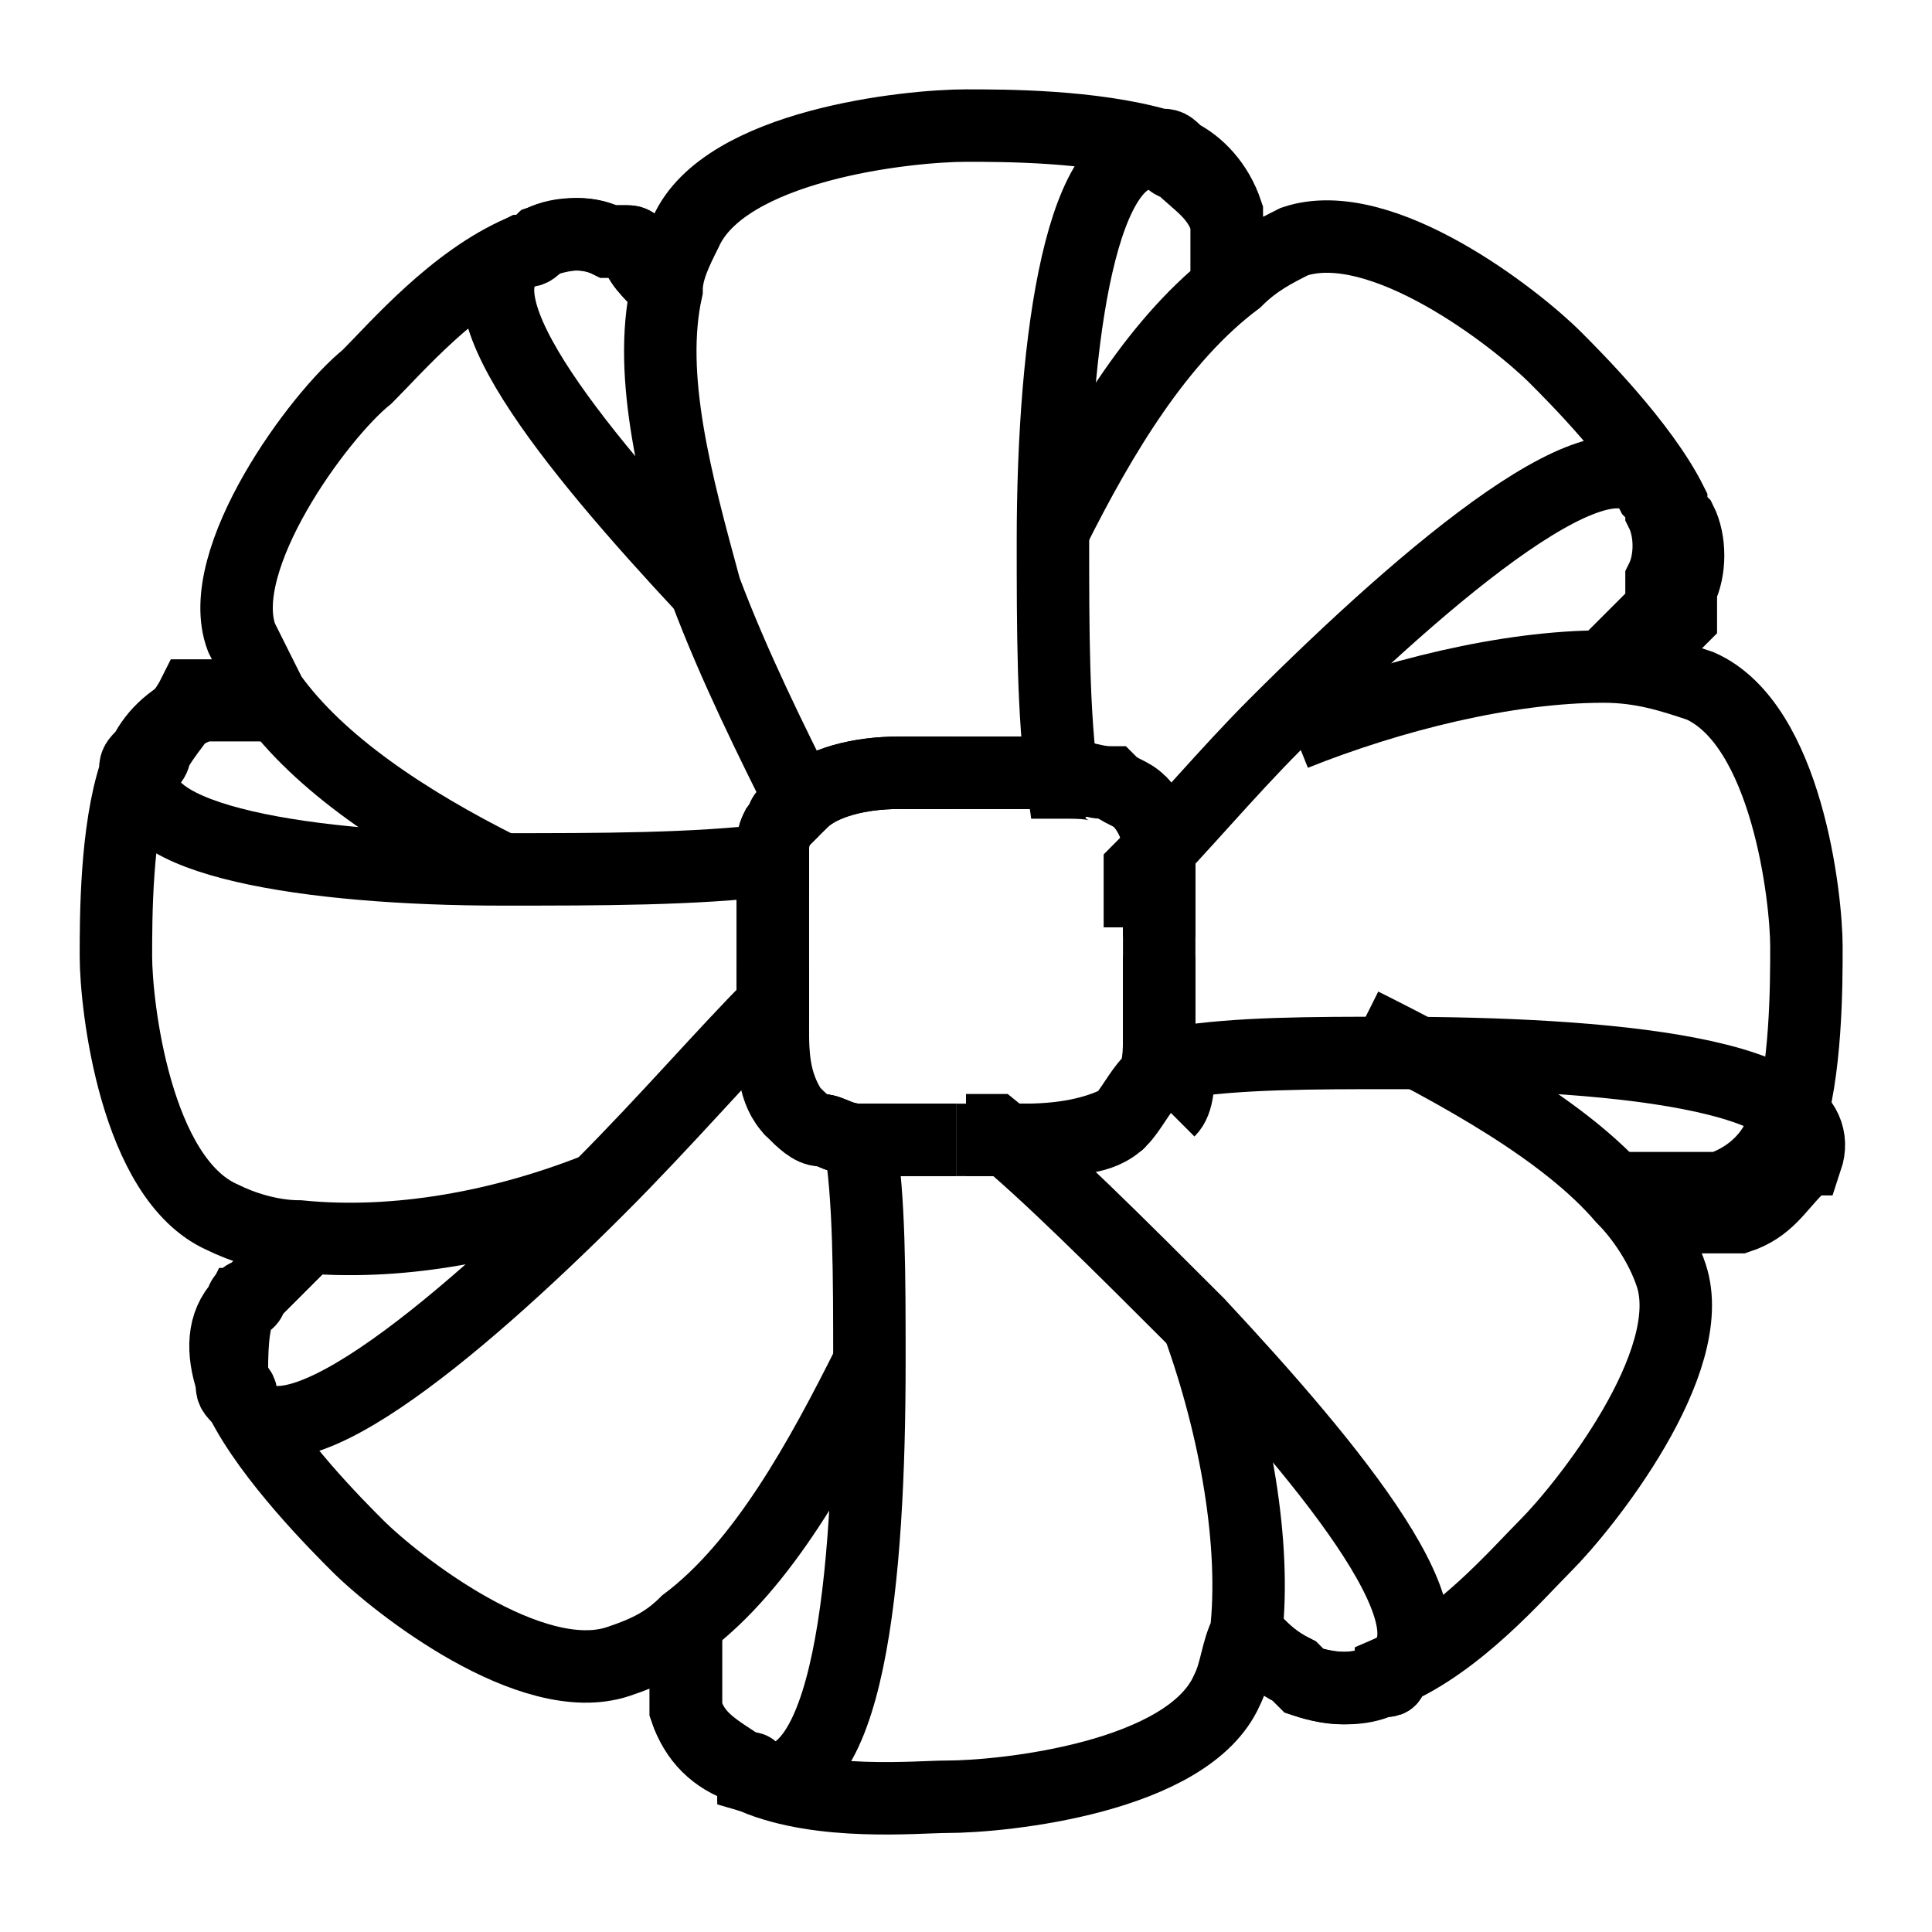 <?xml version="1.0" encoding="utf-8"?>
<!-- Generator: Adobe Illustrator 27.8.0, SVG Export Plug-In . SVG Version: 6.00 Build 0)  -->
<svg version="1.1" id="Layer_1" xmlns="http://www.w3.org/2000/svg" xmlns:xlink="http://www.w3.org/1999/xlink" x="0px" y="0px"
	 viewBox="0 0 20 20" style="enable-background:new 0 0 20 20;" xml:space="preserve">
<style type="text/css">
	.st0{fill:none;stroke:#000000;stroke-width:0.75;}
</style>
<g>
	<g>
		<path class="st0" d="M8,10.1V8.8c0-0.1,0-0.2,0.1-0.3c0-0.1,0.1-0.1,0.2-0.2C8.5,8.1,8.9,8,9.3,8c0,0,0.1,0,0.1,0h0.4"/>
		<path class="st0" d="M5.2,9c-1-0.5-1.9-1.1-2.4-1.8C2.7,7,2.6,6.8,2.5,6.6C2.2,5.8,3.3,4.3,3.8,3.9c0.3-0.3,0.9-1,1.6-1.3
			c0.1,0,0.1,0,0.2-0.1c0,0,0,0,0,0c0.2-0.1,0.5-0.1,0.7,0c0,0,0,0,0.1,0c0,0,0,0,0.1,0c0.1,0,0.1,0.1,0.1,0.1
			C6.6,2.7,6.7,2.8,6.9,3"/>
		<path class="st0" d="M9.3,8c0,0,0.1,0,0.1,0h0.4"/>
		<path class="st0" d="M7.3,6.1C5.9,4.6,4.6,3,5.4,2.6c0,0,0.1,0,0.2-0.1c0,0,0,0,0,0c0.3-0.1,0.5-0.1,0.7,0c0,0,0,0,0.1,0
			c0,0,0,0,0.1,0c0.1,0,0.1,0.1,0.1,0.1C6.6,2.7,6.7,2.8,6.9,3"/>
		<path class="st0" d="M12,9.9v0.7c0,0.1,0,0.1,0,0.1c0,0.2,0,0.4-0.1,0.5c-0.1,0.1-0.2,0.3-0.3,0.4c-0.2,0.1-0.5,0.2-1,0.2H10"/>
		<path class="st0" d="M13,17c0.1,0.1,0.2,0.2,0.4,0.3c0,0,0.1,0.1,0.1,0.1c0.3,0.1,0.6,0.1,0.8,0c0,0,0,0,0,0c0.1,0,0.1,0,0.1-0.1
			c0.7-0.3,1.3-1,1.6-1.3c0.4-0.4,1.6-1.9,1.3-2.8c-0.1-0.3-0.3-0.6-0.5-0.8c-0.6-0.7-1.7-1.3-2.7-1.8"/>
		<path class="st0" d="M13,17c0.1,0.1,0.2,0.2,0.4,0.3c0,0,0.1,0.1,0.1,0.1c0.3,0.1,0.5,0.1,0.8,0c0,0,0,0,0,0c0.1,0,0.1,0,0.1-0.1
			c0.8-0.4-0.6-2.1-2-3.6c-0.8-0.8-1.6-1.6-2.1-2H10"/>
	</g>
	<g>
		<path class="st0" d="M9,14.1c-0.5,1-1.1,2.1-1.9,2.7c-0.2,0.2-0.4,0.3-0.7,0.4c-0.9,0.3-2.3-0.8-2.7-1.2c-0.2-0.2-0.9-0.9-1.2-1.5
			l0,0c0-0.1,0-0.1-0.1-0.2l0,0c-0.1-0.3-0.1-0.6,0.1-0.8c0-0.1,0.1-0.1,0.1-0.1C2.8,13.2,3,13,3.2,12.8"/>
		<path class="st0" d="M9.9,11.8H9.4c-0.2,0-0.4,0-0.5,0c-0.2,0-0.3-0.1-0.4-0.1s-0.2-0.1-0.3-0.2C8,11.2,8,10.9,8,10.6V10"/>
		<path class="st0" d="M3.2,12.8C3,13,2.8,13.2,2.6,13.4c0,0.1-0.1,0.1-0.1,0.1c-0.1,0.2-0.1,0.5-0.1,0.8l0,0c0,0.1,0,0.1,0.1,0.2
			l0,0c0.4,0.8,2.2-0.7,3.7-2.2c0.7-0.7,1.3-1.4,1.8-1.9V10"/>
		<path class="st0" d="M10.9,5.5c0.5-1,1.1-2,1.9-2.6c0.2-0.2,0.4-0.3,0.6-0.4c0.9-0.3,2.3,0.8,2.7,1.2c0.2,0.2,0.9,0.9,1.2,1.5l0,0
			c0,0.1,0,0.1,0.1,0.2c0.1,0.2,0.1,0.5,0,0.7c0,0,0,0,0,0.1s0,0,0,0.1c0,0,0,0.1,0,0.1c-0.2,0.2-0.4,0.4-0.6,0.6"/>
		<path class="st0" d="M12,9.7V8.8c0-0.2-0.1-0.4-0.2-0.5c-0.1-0.1-0.2-0.1-0.3-0.2C11.3,8.1,11.1,8,10.9,8c-0.1,0-0.2,0-0.4,0H9.8"
			/>
		<path class="st0" d="M16.6,6.9c0.2-0.2,0.4-0.4,0.6-0.6c0,0,0-0.1,0-0.1c0,0,0,0,0-0.1s0,0,0-0.1c0.1-0.2,0.1-0.5,0-0.7
			c0,0,0,0,0,0c0-0.1,0-0.1-0.1-0.2l0,0c-0.4-0.8-2.3,0.8-3.9,2.4c-0.5,0.5-1,1.1-1.4,1.5v0.6"/>
	</g>
</g>
<g>
	<g>
		<path class="st0" d="M9.8,8H9.4c0,0-0.1,0-0.1,0C8.9,8,8.5,8.1,8.3,8.3C8,7.7,7.6,6.9,7.3,6.1C7,5,6.7,3.9,6.9,3
			c0-0.2,0.1-0.4,0.2-0.6c0.4-0.9,2.3-1.1,2.9-1.1c0.4,0,1.3,0,2,0.2c0.1,0,0.1,0,0.2,0.1l0,0c0.2,0.1,0.4,0.3,0.5,0.6c0,0,0,0,0,0
			c0,0,0,0,0,0c0,0,0,0.1,0,0.1c0,0.2,0,0.3,0,0.5"/>
		<path class="st0" d="M11.4,8.1C11.3,8.1,11.1,8,10.9,8c-0.1,0-0.2,0-0.4,0H9.8"/>
		<path class="st0" d="M12.7,2.9c0-0.2,0-0.3,0-0.5c0,0,0-0.1,0-0.1c0,0,0,0,0,0c0,0,0,0,0,0c-0.1-0.3-0.3-0.4-0.5-0.6l0,0
			c-0.1,0-0.1-0.1-0.2-0.1c-0.8-0.2-1.1,1.9-1.1,4c0,0.9,0,1.8,0.1,2.5c0.2,0,0.4,0,0.5,0.1"/>
		<path class="st0" d="M10,11.8h0.6c0.5,0,0.8,0,1-0.2"/>
		<path class="st0" d="M9.9,11.8H9.4c-0.2,0-0.4,0-0.5,0c-0.2,0-0.3-0.1-0.4-0.1"/>
		<path class="st0" d="M7.1,16.8c0,0.3,0,0.6,0,0.8c0,0,0,0.1,0,0.1c0,0,0,0,0,0c0,0,0,0,0,0c0.1,0.3,0.3,0.5,0.6,0.6l0,0
			c0,0,0.1,0,0.1,0.1c0,0,0,0,0,0c0.7,0.3,1.7,0.2,2,0.2c0.6,0,2.5-0.2,2.9-1.1c0.1-0.2,0.1-0.4,0.2-0.6c0.1-0.9-0.1-2.1-0.5-3.2"/>
		<path class="st0" d="M7.1,16.8c0,0.3,0,0.6,0,0.8c0,0,0,0.1,0,0.1c0,0,0,0,0,0c0,0,0,0,0,0c0.1,0.3,0.3,0.4,0.6,0.6l0,0
			c0.1,0,0.1,0,0.1,0.1c0,0,0,0,0,0C8.8,18.7,9,16.3,9,14.1c0-0.9,0-1.7-0.1-2.3c-0.2,0-0.3-0.1-0.4-0.1"/>
	</g>
	<g>
		<path class="st0" d="M6.2,12.3c-1,0.4-2.1,0.6-3.1,0.5c-0.3,0-0.6-0.1-0.8-0.2c-0.9-0.4-1.1-2.2-1.1-2.7c0-0.4,0-1.3,0.2-1.9
			c0-0.1,0-0.1,0.1-0.2l0,0c0.1-0.2,0.3-0.4,0.6-0.5c0,0,0,0,0.1,0c0,0,0,0,0,0c0,0,0,0,0.1,0c0,0,0,0,0.1,0c0.2,0,0.3,0,0.5,0"/>
		<path class="st0" d="M8.1,8.4C8.1,8.5,8,8.6,8,8.8v1.9c0,0.3,0,0.6,0.2,0.8"/>
		<path class="st0" d="M2.8,7.2c-0.2,0-0.3,0-0.5,0c0,0,0,0-0.1,0c0,0,0,0-0.1,0c0,0,0,0,0,0c0,0,0,0-0.1,0C1.9,7.4,1.7,7.6,1.6,7.8
			l0,0c0,0.1-0.1,0.1-0.1,0.2C1.3,8.7,3.2,9,5.2,9c1,0,2,0,2.8-0.1V8.8c0-0.1,0-0.2,0.1-0.3"/>
		<path class="st0" d="M13.4,7.6c1-0.4,2.2-0.7,3.2-0.7c0.4,0,0.7,0.1,1,0.2c0.9,0.4,1.1,2.2,1.1,2.7c0,0.4,0,1.3-0.2,1.9
			c0,0,0,0.1-0.1,0.1c0,0,0,0,0,0c-0.1,0.2-0.3,0.4-0.6,0.5c0,0,0,0-0.1,0c0,0,0,0,0,0c0,0,0,0-0.1,0c0,0,0,0-0.1,0
			c-0.2,0-0.5,0-0.8,0"/>
		<path class="st0" d="M11.9,11.3c0.1-0.2,0.1-0.3,0.1-0.5c0-0.1,0-0.1,0-0.1V8.8c0-0.2-0.1-0.4-0.2-0.5"/>
		<path class="st0" d="M16.9,12.6c0.3,0,0.5,0,0.8,0c0,0,0,0,0.1,0c0,0,0,0,0.1,0c0,0,0,0,0,0c0,0,0,0,0.1,0
			c0.3-0.1,0.4-0.3,0.6-0.5c0,0,0,0,0,0c0-0.1,0-0.1,0.1-0.1c0.3-0.9-2.1-1.1-4.3-1.1c-0.8,0-1.6,0-2.2,0.1c0,0.2,0,0.4-0.1,0.5"/>
		<line class="st0" x1="10" y1="11.8" x2="9.9" y2="11.8"/>
		<line class="st0" x1="9.9" y1="8" x2="9.8" y2="8"/>
	</g>
</g>
</svg>
